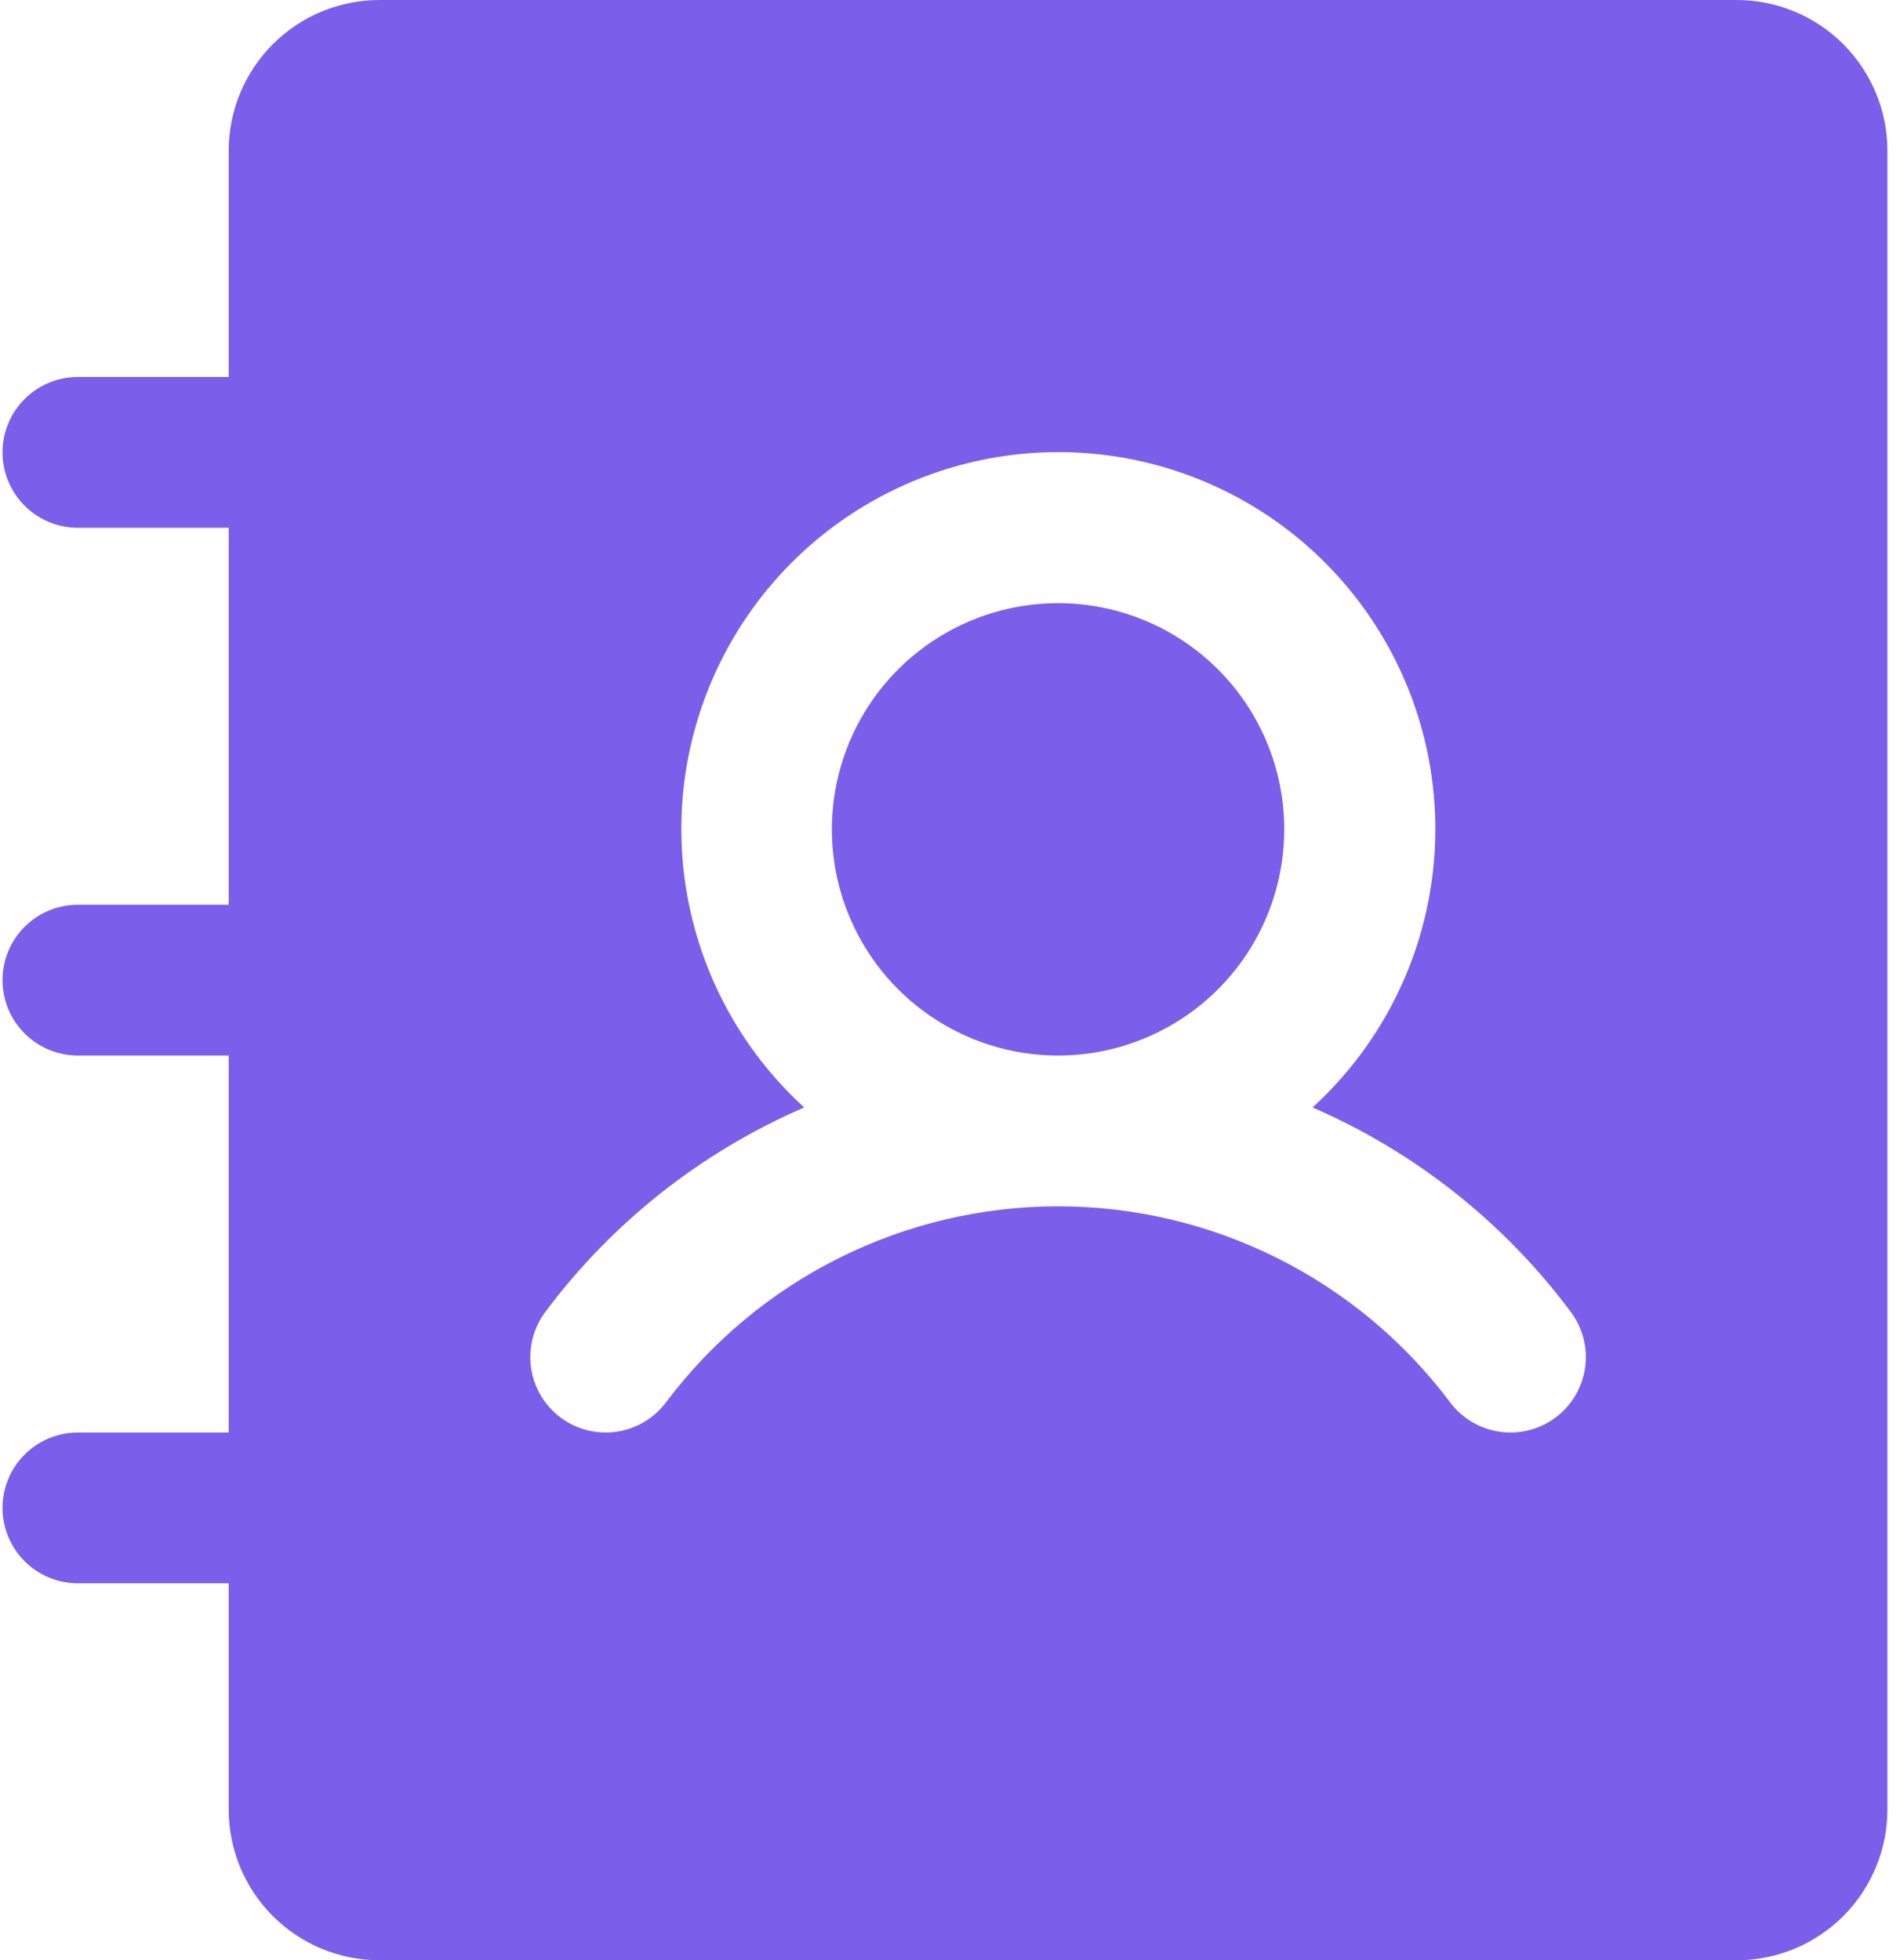 <svg width="63" height="65" viewBox="0 0 63 65" fill="none" xmlns="http://www.w3.org/2000/svg">
<path d="M42.583 27.5C42.583 28.983 42.143 30.433 41.319 31.667C40.495 32.9 39.324 33.861 37.953 34.429C36.583 34.997 35.075 35.145 33.62 34.856C32.165 34.566 30.829 33.852 29.78 32.803C28.731 31.754 28.017 30.418 27.727 28.963C27.438 27.508 27.587 26 28.154 24.63C28.722 23.259 29.683 22.088 30.916 21.264C32.15 20.44 33.6 20 35.083 20C37.072 20 38.98 20.79 40.387 22.197C41.793 23.603 42.583 25.511 42.583 27.5ZM62.583 5V60C62.583 61.326 62.056 62.598 61.119 63.535C60.181 64.473 58.909 65 57.583 65H12.583C11.257 65 9.985 64.473 9.048 63.535C8.11 62.598 7.583 61.326 7.583 60V52.5H2.583C1.92 52.5 1.284 52.237 0.816 51.768C0.347 51.299 0.083 50.663 0.083 50C0.083 49.337 0.347 48.701 0.816 48.232C1.284 47.763 1.92 47.5 2.583 47.5H7.583V35H2.583C1.92 35 1.284 34.737 0.816 34.268C0.347 33.799 0.083 33.163 0.083 32.5C0.083 31.837 0.347 31.201 0.816 30.732C1.284 30.263 1.92 30 2.583 30H7.583V17.5H2.583C1.92 17.5 1.284 17.237 0.816 16.768C0.347 16.299 0.083 15.663 0.083 15C0.083 14.337 0.347 13.701 0.816 13.232C1.284 12.763 1.92 12.5 2.583 12.5H7.583V5C7.583 3.674 8.11 2.402 9.048 1.464C9.985 0.527 11.257 0 12.583 0H57.583C58.909 0 60.181 0.527 61.119 1.464C62.056 2.402 62.583 3.674 62.583 5ZM52.083 43.5C49.87 40.532 46.918 38.195 43.521 36.722C45.382 35.022 46.687 32.8 47.262 30.346C47.838 27.892 47.658 25.321 46.747 22.971C45.835 20.621 44.235 18.601 42.155 17.177C40.075 15.753 37.613 14.991 35.093 14.991C32.572 14.991 30.11 15.753 28.03 17.177C25.951 18.601 24.35 20.621 23.439 22.971C22.527 25.321 22.347 27.892 22.923 30.346C23.499 32.8 24.803 35.022 26.665 36.722C23.261 38.193 20.302 40.529 18.083 43.5C17.886 43.763 17.743 44.062 17.662 44.38C17.58 44.698 17.562 45.029 17.608 45.354C17.655 45.679 17.765 45.991 17.932 46.274C18.099 46.556 18.321 46.803 18.583 47C18.846 47.197 19.145 47.34 19.463 47.422C19.781 47.503 20.112 47.521 20.437 47.475C20.762 47.428 21.075 47.319 21.357 47.151C21.64 46.984 21.886 46.763 22.083 46.5C23.597 44.482 25.56 42.844 27.816 41.716C30.073 40.587 32.561 40 35.083 40C37.606 40 40.094 40.587 42.35 41.716C44.607 42.844 46.57 44.482 48.083 46.5C48.481 47.03 49.073 47.381 49.73 47.475C50.386 47.569 51.053 47.398 51.583 47C52.114 46.602 52.464 46.01 52.558 45.354C52.652 44.697 52.481 44.03 52.083 43.5Z" fill="#7B5EEA"/>
</svg>
